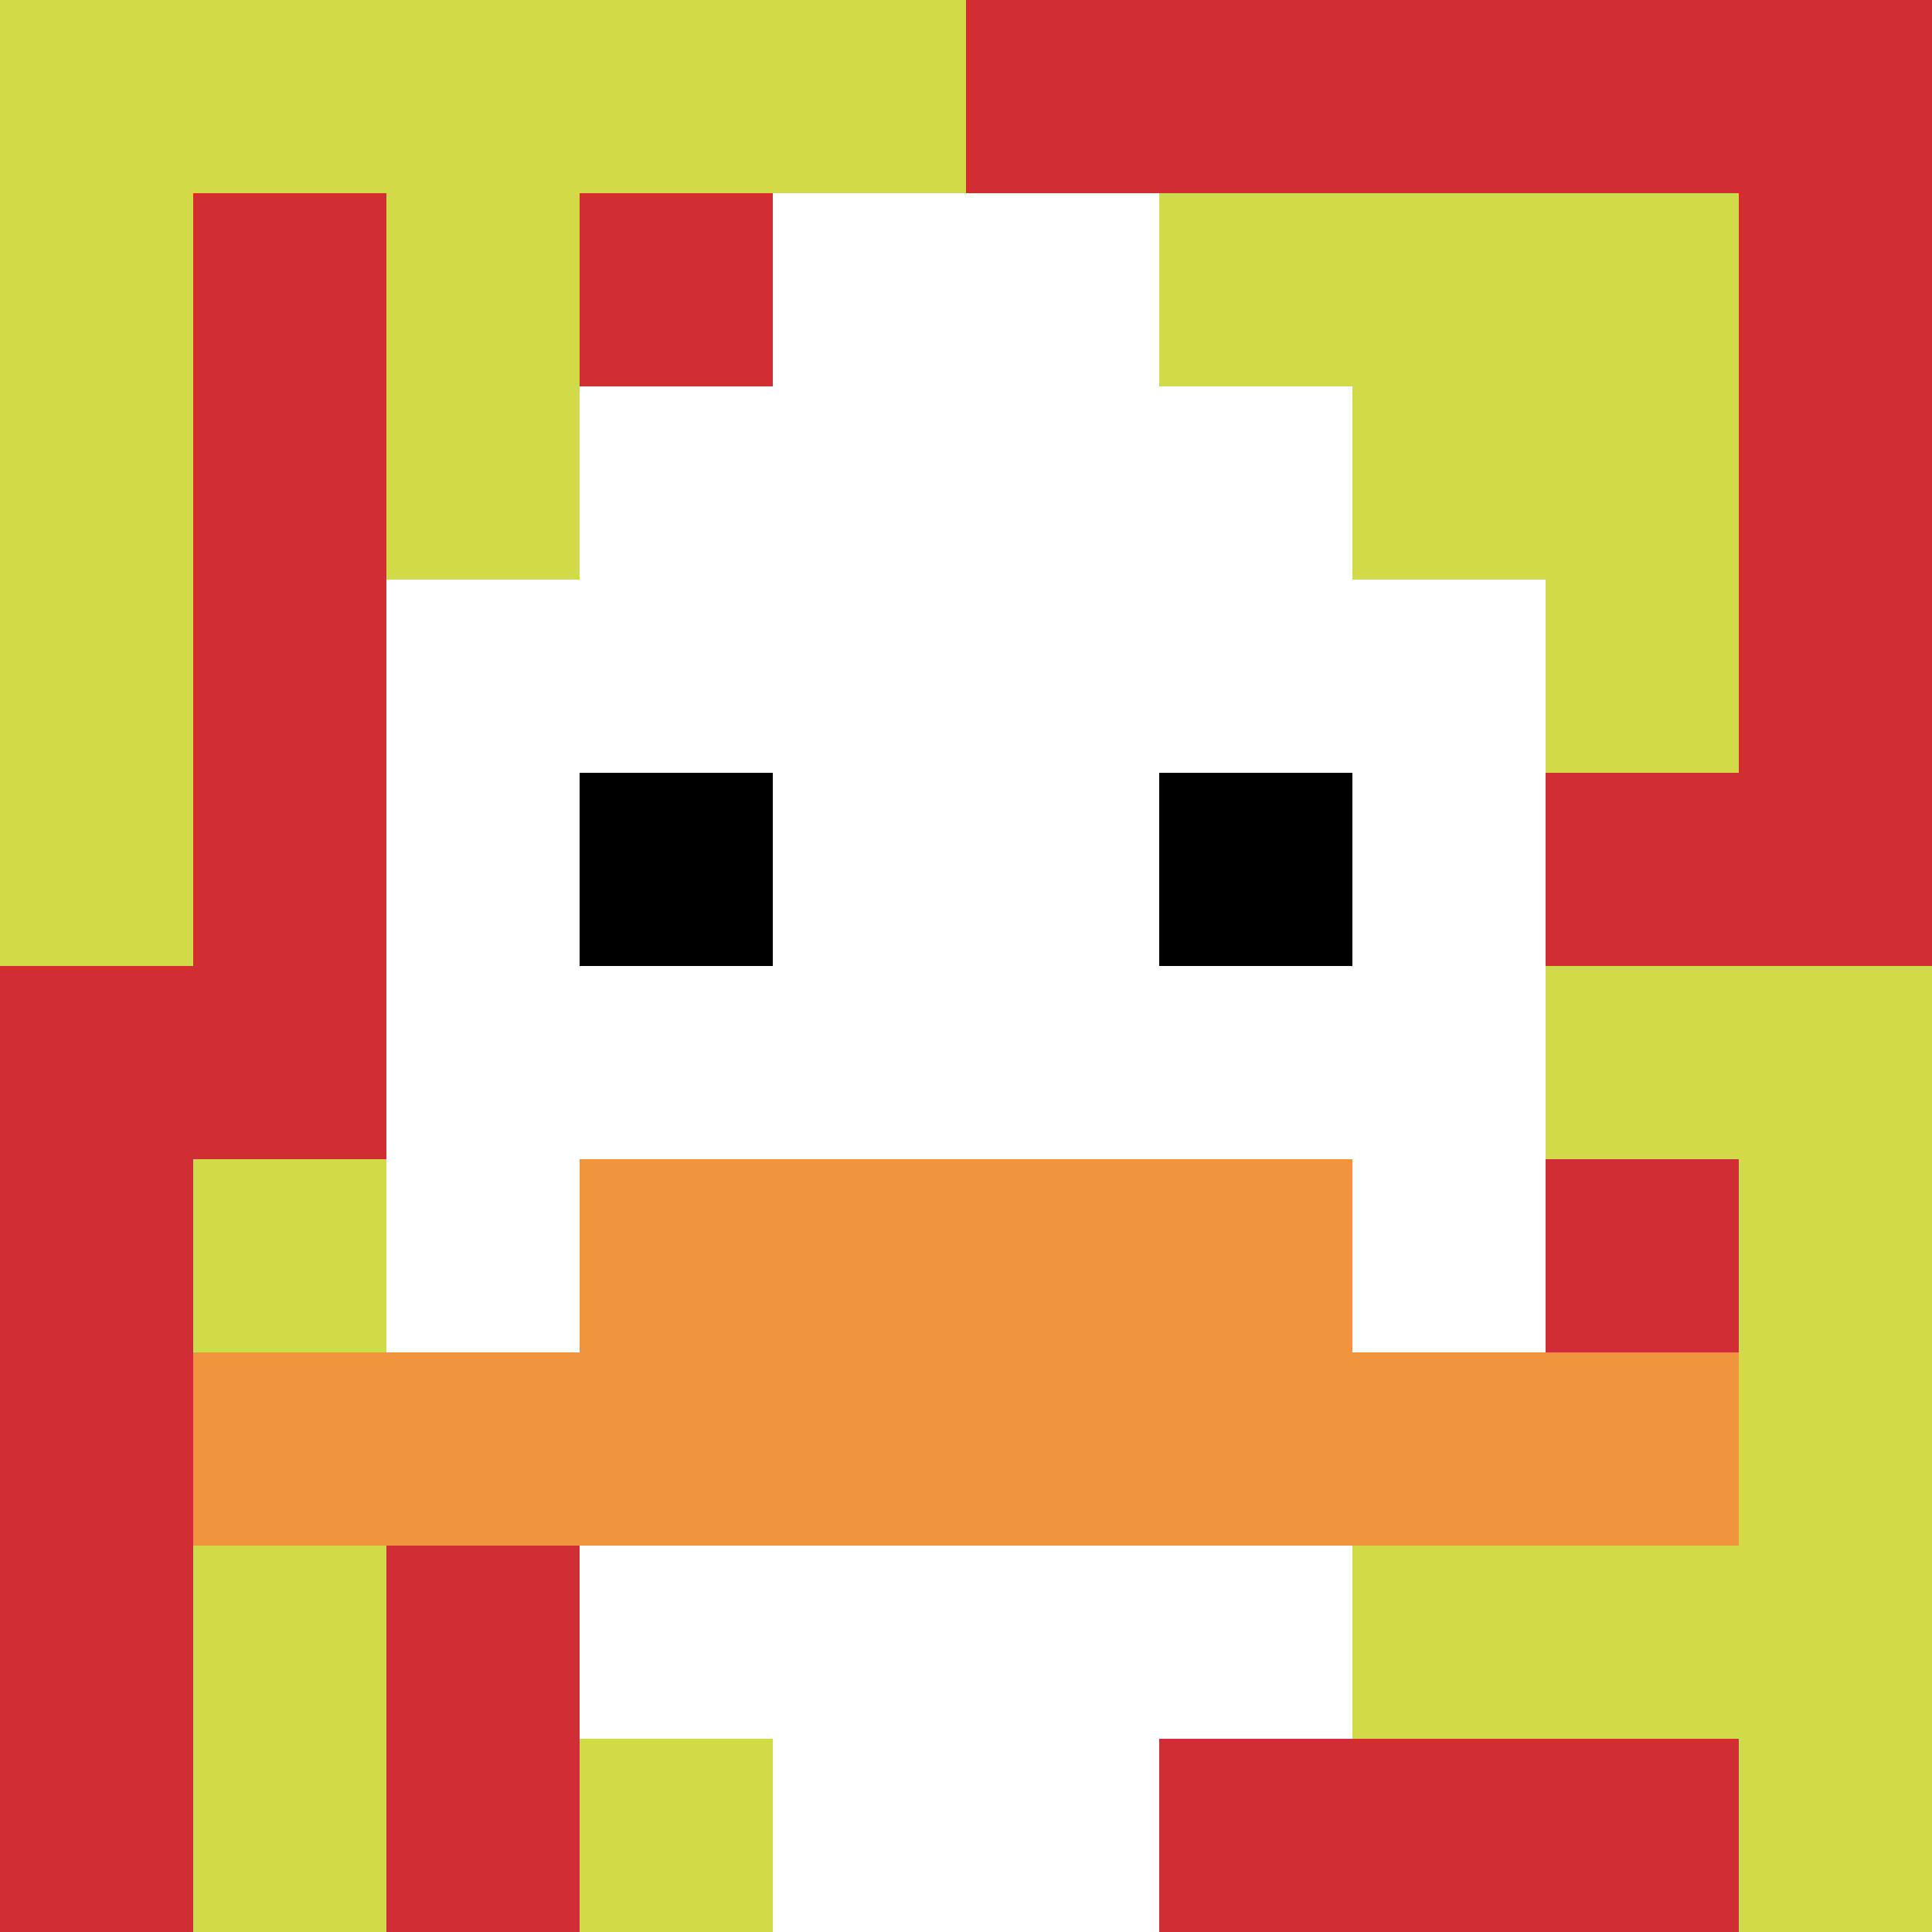 <svg xmlns="http://www.w3.org/2000/svg" version="1.1" width="724" height="724"><title>'goose-pfp-844187' by Dmitri Cherniak</title><desc>seed=844187
backgroundColor=#ffffff
padding=20
innerPadding=0
timeout=500
dimension=1
border=false
Save=function(){return n.handleSave()}
frame=50

Rendered at Tue Oct 03 2023 18:47:24 GMT-0500 (Central Daylight Time)
Generated in &lt;1ms
</desc><defs></defs><rect width="100%" height="100%" fill="#ffffff"></rect><g><g id="0-0"><rect x="0" y="0" height="724" width="724" fill="#D12D35"></rect><g><rect id="0-0-0-0-5-1" x="0" y="0" width="362" height="72.4" fill="#D1DB47"></rect><rect id="0-0-0-0-1-5" x="0" y="0" width="72.4" height="362" fill="#D1DB47"></rect><rect id="0-0-2-0-1-5" x="144.8" y="0" width="72.4" height="362" fill="#D1DB47"></rect><rect id="0-0-4-0-1-5" x="289.6" y="0" width="72.4" height="362" fill="#D1DB47"></rect><rect id="0-0-6-1-3-3" x="434.4" y="72.4" width="217.2" height="217.2" fill="#D1DB47"></rect><rect id="0-0-1-6-1-4" x="72.4" y="434.4" width="72.4" height="289.6" fill="#D1DB47"></rect><rect id="0-0-3-6-1-4" x="217.2" y="434.4" width="72.4" height="289.6" fill="#D1DB47"></rect><rect id="0-0-5-5-5-1" x="362" y="362" width="362" height="72.4" fill="#D1DB47"></rect><rect id="0-0-5-8-5-1" x="362" y="579.2" width="362" height="72.4" fill="#D1DB47"></rect><rect id="0-0-5-5-1-5" x="362" y="362" width="72.4" height="362" fill="#D1DB47"></rect><rect id="0-0-9-5-1-5" x="651.6" y="362" width="72.4" height="362" fill="#D1DB47"></rect></g><g><rect id="0-0-3-2-4-7" x="217.2" y="144.8" width="289.6" height="506.8" fill="#ffffff"></rect><rect id="0-0-2-3-6-5" x="144.8" y="217.2" width="434.4" height="362" fill="#ffffff"></rect><rect id="0-0-4-8-2-2" x="289.6" y="579.2" width="144.8" height="144.8" fill="#ffffff"></rect><rect id="0-0-1-7-8-1" x="72.4" y="506.8" width="579.2" height="72.4" fill="#F0943E"></rect><rect id="0-0-3-6-4-2" x="217.2" y="434.4" width="289.6" height="144.8" fill="#F0943E"></rect><rect id="0-0-3-4-1-1" x="217.2" y="289.6" width="72.4" height="72.4" fill="#000000"></rect><rect id="0-0-6-4-1-1" x="434.4" y="289.6" width="72.4" height="72.4" fill="#000000"></rect><rect id="0-0-4-1-2-2" x="289.6" y="72.4" width="144.8" height="144.8" fill="#ffffff"></rect></g><rect x="0" y="0" stroke="white" stroke-width="0" height="724" width="724" fill="none"></rect></g></g></svg>